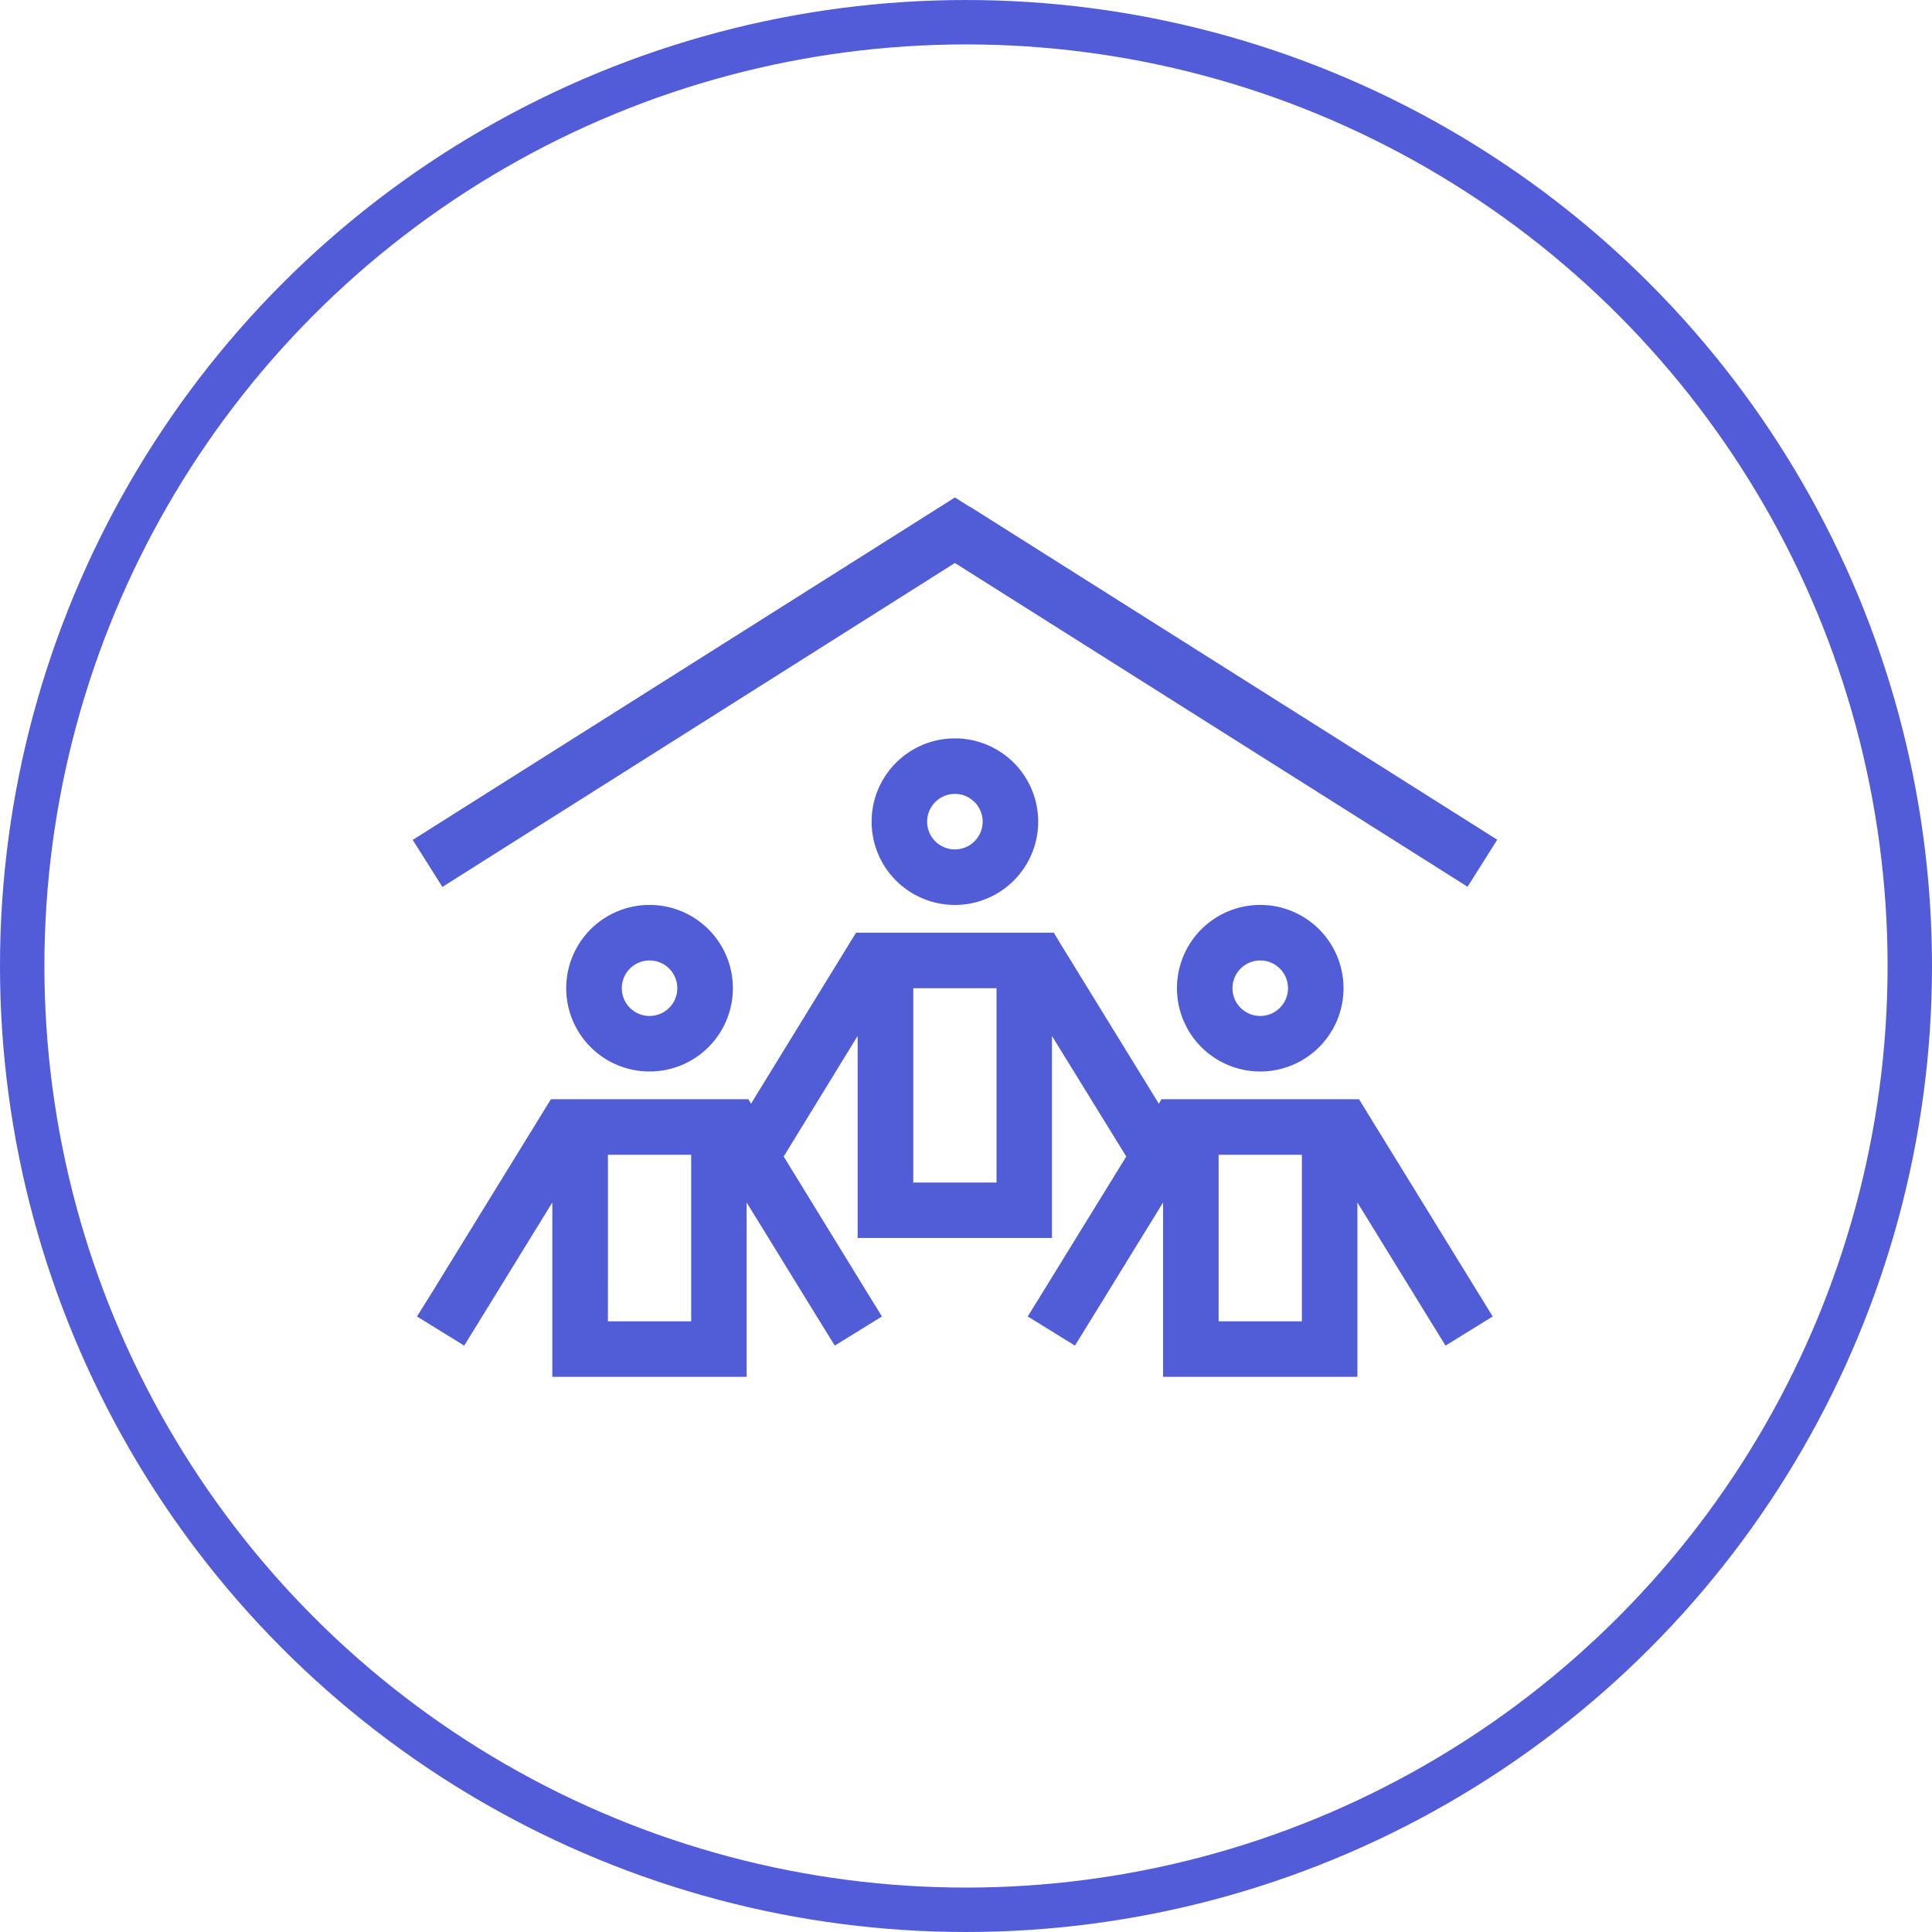 <svg xmlns="http://www.w3.org/2000/svg" width="87" height="87" viewBox="0 0 87 87">
  <g id="Group_63" data-name="Group 63" transform="translate(-367 -9020)">
    <path id="Path_43" data-name="Path 43" d="M.664-34.18,0-34.6l-.664.422-23.75,15,1.336,2.117L0-31.648,23.086-17.07l1.336-2.117-23.75-15ZM-1.25-20A1.25,1.25,0,0,1,0-21.25,1.25,1.25,0,0,1,1.25-20,1.25,1.25,0,0,1,0-18.75,1.25,1.25,0,0,1-1.25-20Zm5,0a3.75,3.75,0,0,0-1.875-3.248,3.75,3.75,0,0,0-3.75,0A3.75,3.75,0,0,0-3.75-20a3.75,3.75,0,0,0,1.875,3.248,3.75,3.75,0,0,0,3.75,0A3.75,3.75,0,0,0,3.75-20Zm-7.5,5h-.7l-.367.594L-9.18-7.3-9.3-7.5h-8.891l-.367.594-5,8.125-.664,1.063,2.125,1.312.656-1.063,3.313-5.383V5h8.75V-2.852l3.312,5.383.656,1.063,2.125-1.312-.656-1.063L-7.711-4.922l.031-.047,3.3-5.383v9.1h8.75v-9.1L7.687-4.969l.031.047L3.937,1.219,3.281,2.281,5.406,3.594l.656-1.063L9.375-2.852V5h8.75V-2.852l3.313,5.383.656,1.063,2.125-1.312-.656-1.063-5-8.125L18.2-7.5H9.3l-.117.2-4.367-7.1L4.453-15h-8.2ZM-1.875-3.75V-12.5h3.75v8.75Zm-11.875-10A1.25,1.25,0,0,1-12.5-12.5a1.25,1.25,0,0,1-1.25,1.25A1.25,1.25,0,0,1-15-12.5,1.25,1.25,0,0,1-13.75-13.75Zm0,5A3.75,3.75,0,0,0-10.5-10.625a3.75,3.75,0,0,0,0-3.75A3.75,3.75,0,0,0-13.75-16.25,3.75,3.75,0,0,0-17-14.375a3.75,3.75,0,0,0,0,3.75A3.75,3.75,0,0,0-13.75-8.75ZM-15.625-5h3.75V2.5h-3.75ZM12.5-12.5a1.25,1.25,0,0,1,1.25-1.25A1.25,1.25,0,0,1,15-12.5a1.25,1.25,0,0,1-1.25,1.25A1.25,1.25,0,0,1,12.5-12.5Zm5,0a3.75,3.75,0,0,0-1.875-3.248,3.75,3.75,0,0,0-3.75,0A3.75,3.75,0,0,0,10-12.5a3.75,3.75,0,0,0,1.875,3.248,3.75,3.75,0,0,0,3.75,0A3.75,3.75,0,0,0,17.5-12.5Zm-5.625,15V-5h3.75V2.5Z" transform="translate(410 9077)" fill="#515cd7"/>
    <g id="Ellipse_1" data-name="Ellipse 1" transform="translate(367 9020)" fill="none" stroke="#525cd8" stroke-width="2">
      <circle cx="43.5" cy="43.5" r="43.5" stroke="none"/>
      <circle cx="43.5" cy="43.5" r="42.5" fill="none"/>
    </g>
  </g>
</svg>
